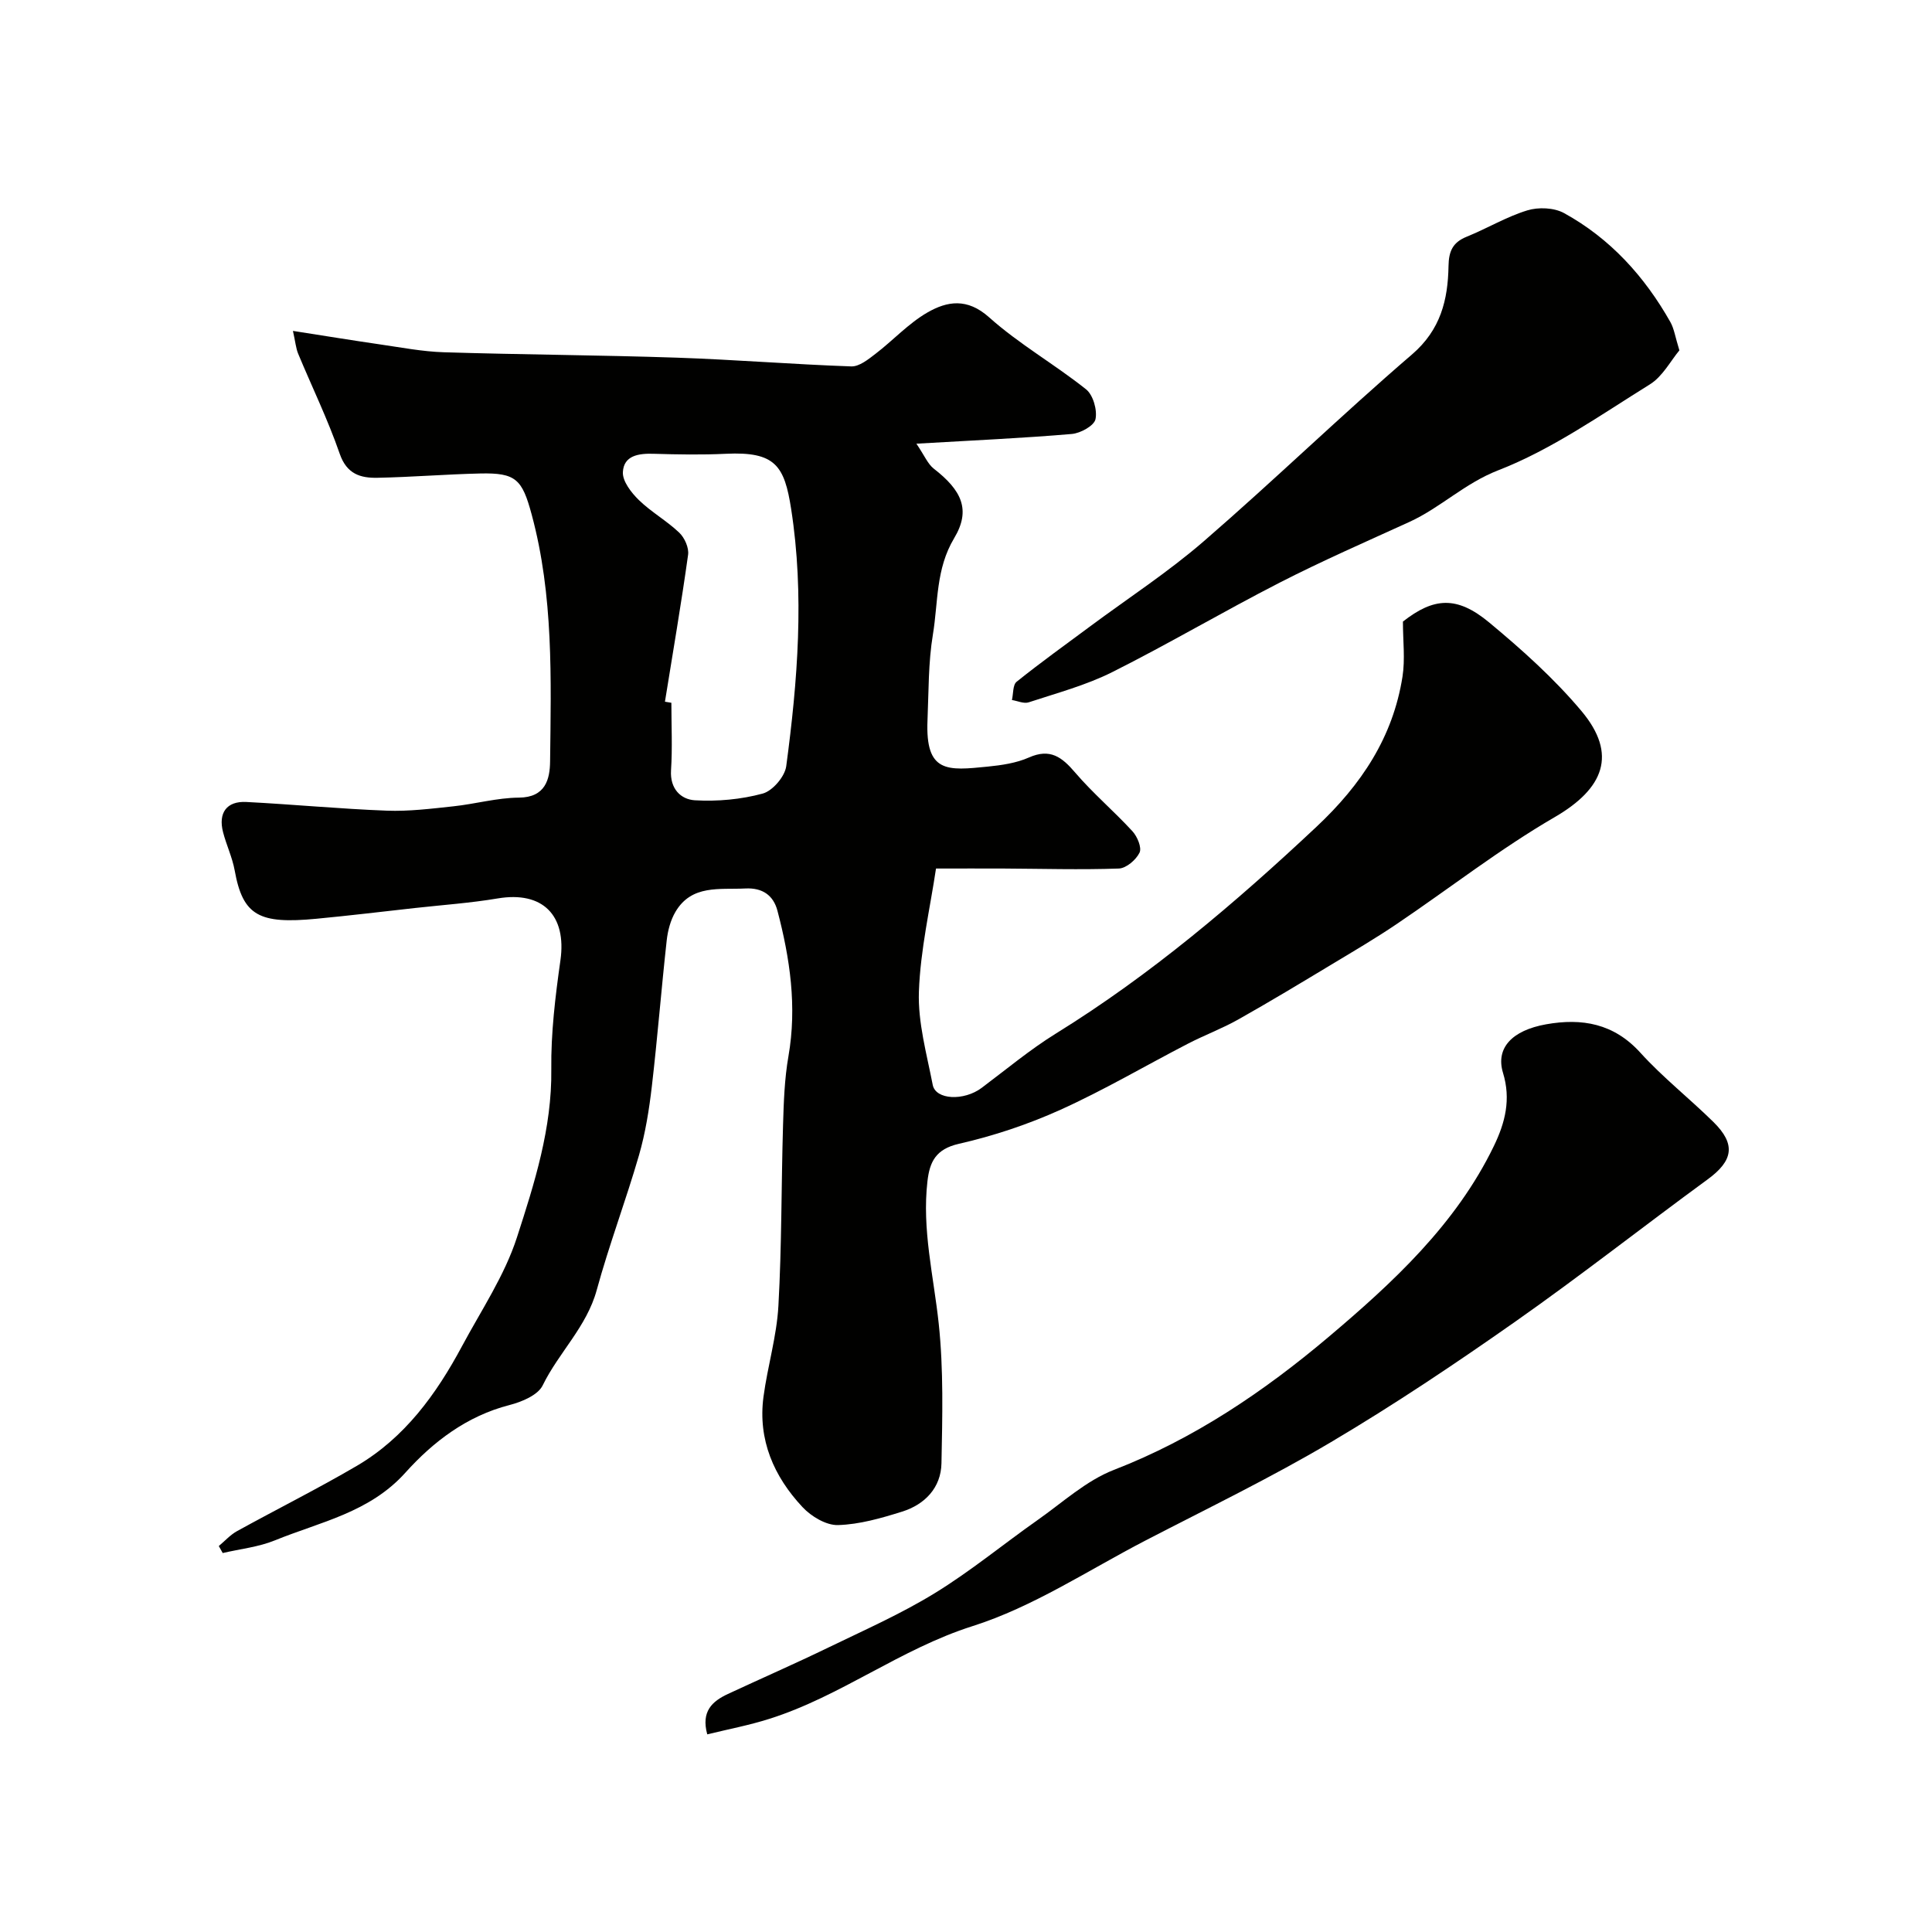 <svg enable-background="new 0 0 400 400" viewBox="0 0 400 400" xmlns="http://www.w3.org/2000/svg"><g fill="#010100"><path d="m189.73 91.86c1.69 2.49 2.36 4.21 3.61 5.18 5.75 4.46 7.73 8.51 4.21 14.38-3.83 6.39-3.3 13.26-4.4 19.93-.97 5.83-.87 11.84-1.12 17.77-.47 10.99 4.15 10.43 12.45 9.6 2.9-.29 5.93-.73 8.55-1.89 4.4-1.95 6.83-.09 9.57 3.12 3.67 4.29 8.03 7.98 11.86 12.15 1.01 1.1 1.97 3.4 1.47 4.43-.72 1.49-2.76 3.24-4.29 3.29-7.98.28-15.98.04-23.97 0-4.32-.02-8.64 0-13.88 0-1.21 8.14-3.23 16.77-3.54 25.47-.23 6.4 1.62 12.92 2.86 19.32.61 3.13 6.47 3.36 10.12.63 5.1-3.82 10.02-7.94 15.42-11.28 19.65-12.16 37.09-27 53.91-42.78 9.28-8.71 15.83-18.52 17.81-31.08.57-3.62.09-7.41.09-11.41 6.35-4.97 11.13-5.4 17.84.17 6.8 5.64 13.48 11.63 19.14 18.37 7.49 8.94 4.64 16.02-5.54 21.94-11.37 6.6-21.82 14.78-32.74 22.15-4.29 2.9-8.76 5.53-13.2 8.2-6.48 3.9-12.96 7.82-19.55 11.53-3.37 1.9-7.03 3.26-10.47 5.04-8.8 4.55-17.36 9.6-26.37 13.67-6.73 3.04-13.87 5.42-21.07 7.06-4.76 1.09-6.02 3.73-6.48 7.73-1.16 9.99 1.28 19.66 2.33 29.47 1.02 9.56.76 19.3.57 28.94-.1 5.06-3.43 8.53-8.16 10.01-4.31 1.35-8.81 2.65-13.26 2.78-2.45.07-5.55-1.79-7.35-3.72-5.93-6.34-9.26-13.93-8.08-22.83.84-6.3 2.74-12.51 3.09-18.83.7-12.46.59-24.95.96-37.43.14-4.76.3-9.58 1.12-14.26 1.79-10.28.32-20.25-2.28-30.13-.84-3.18-3.09-4.78-6.64-4.6-5.32.27-11.11-.86-14.47 4.83-1.03 1.75-1.6 3.92-1.82 5.96-1.11 10.04-1.9 20.12-3.07 30.15-.56 4.81-1.33 9.67-2.67 14.31-2.71 9.36-6.18 18.51-8.75 27.91-2.08 7.6-7.86 12.91-11.19 19.73-.99 2.02-4.34 3.41-6.87 4.06-8.82 2.26-15.81 7.61-21.55 14-7.43 8.27-17.61 10.18-27 14.01-3.4 1.39-7.2 1.78-10.82 2.63-.27-.48-.54-.96-.81-1.45 1.24-1.03 2.35-2.29 3.73-3.06 8.26-4.56 16.72-8.78 24.86-13.55 9.91-5.82 16.44-14.83 21.76-24.76 3.98-7.43 8.82-14.62 11.38-22.54 3.63-11.22 7.26-22.6 7.11-34.78-.09-7.52.83-15.1 1.89-22.57 1.32-9.34-3.68-14.38-12.98-12.82-5.65.95-11.39 1.35-17.09 1.98-6.82.76-13.63 1.58-20.46 2.23-11.84 1.13-15.22-.61-16.91-10-.49-2.7-1.72-5.26-2.41-7.93-1.03-4 .75-6.46 4.82-6.25 9.7.5 19.38 1.43 29.09 1.8 4.57.17 9.2-.41 13.77-.9 4.54-.48 9.05-1.77 13.58-1.8 5.51-.04 6.41-3.83 6.45-7.5.2-17.14.73-34.32-3.82-51.14-1.96-7.26-3.25-8.64-10.65-8.47-7.09.16-14.18.75-21.27.89-3.5.07-6.35-.75-7.81-4.96-2.44-7.06-5.74-13.82-8.61-20.73-.47-1.14-.57-2.44-1.08-4.72 6.54 1.02 12.29 1.96 18.06 2.8 4.37.63 8.75 1.48 13.14 1.62 16.09.5 32.2.58 48.29 1.12 12.04.41 24.06 1.39 36.1 1.81 1.66.06 3.53-1.46 5.03-2.61 3.63-2.78 6.81-6.28 10.72-8.54 4.11-2.37 8.26-3.07 12.8.99 6.18 5.53 13.55 9.71 20.06 14.9 1.47 1.17 2.36 4.29 1.96 6.19-.28 1.35-3.11 2.91-4.91 3.06-10.18.87-20.38 1.32-32.17 2.01zm-52.06 53.42c.44.07.89.15 1.33.22 0 4.66.23 9.33-.07 13.97-.25 3.85 2.04 6.05 4.95 6.22 4.66.27 9.53-.17 14.03-1.39 2.04-.55 4.58-3.51 4.87-5.66 2.37-17.69 3.78-35.52 1.02-53.25-1.39-8.95-3.25-11.93-13.51-11.44-4.98.24-9.99.15-14.97 0-3.09-.1-6.18.35-6.36 3.79-.1 1.89 1.74 4.26 3.31 5.79 2.56 2.49 5.78 4.29 8.37 6.76 1.1 1.05 2.03 3.13 1.82 4.58-1.42 10.17-3.16 20.28-4.79 30.41z"/><path d="m146.43 359.08c-1.31-4.77 1.04-6.85 4.27-8.36 6.92-3.22 13.92-6.28 20.79-9.61 7.43-3.6 15.03-6.96 22.04-11.26 7.41-4.54 14.17-10.13 21.29-15.14 5.17-3.63 10.06-8.16 15.81-10.39 16.58-6.41 31.15-16.3 44.38-27.47 13.29-11.23 26.43-23.33 34.29-39.6 2.33-4.82 3.56-9.64 1.88-15.13-1.56-5.13 1.86-8.79 8.93-10.05 7.43-1.32 14.01-.18 19.5 5.87 4.65 5.13 10.17 9.47 15.13 14.35 4.71 4.63 4.1 8.03-1.22 11.91-13.32 9.74-26.3 19.95-39.8 29.43-12.43 8.73-25.09 17.21-38.16 24.95-12.45 7.37-25.52 13.69-38.39 20.36-11.85 6.14-23.26 13.75-35.81 17.73-14.97 4.75-27.29 14.53-42.05 19.19-4.12 1.32-8.42 2.13-12.88 3.22z"/><path d="m347.7 72.54c-1.82 2.17-3.47 5.4-6.11 7.04-10.24 6.36-20.3 13.48-31.4 17.79-6.97 2.71-11.93 7.73-18.37 10.68-9 4.11-18.08 8.07-26.88 12.58-11.66 5.97-22.95 12.65-34.65 18.52-5.45 2.73-11.48 4.34-17.31 6.26-.99.33-2.3-.29-3.47-.48.3-1.29.16-3.13.97-3.78 4.96-3.98 10.13-7.69 15.24-11.48 7.86-5.84 16.13-11.22 23.51-17.61 14.59-12.63 28.46-26.09 43.1-38.67 5.95-5.11 7.45-11.32 7.57-18.31.05-3.07.87-4.9 3.76-6.07 4.23-1.71 8.21-4.12 12.54-5.45 2.3-.71 5.55-.58 7.62.56 9.56 5.25 16.68 13.12 22.02 22.57.77 1.37.99 3.05 1.86 5.85z"/></g></svg>